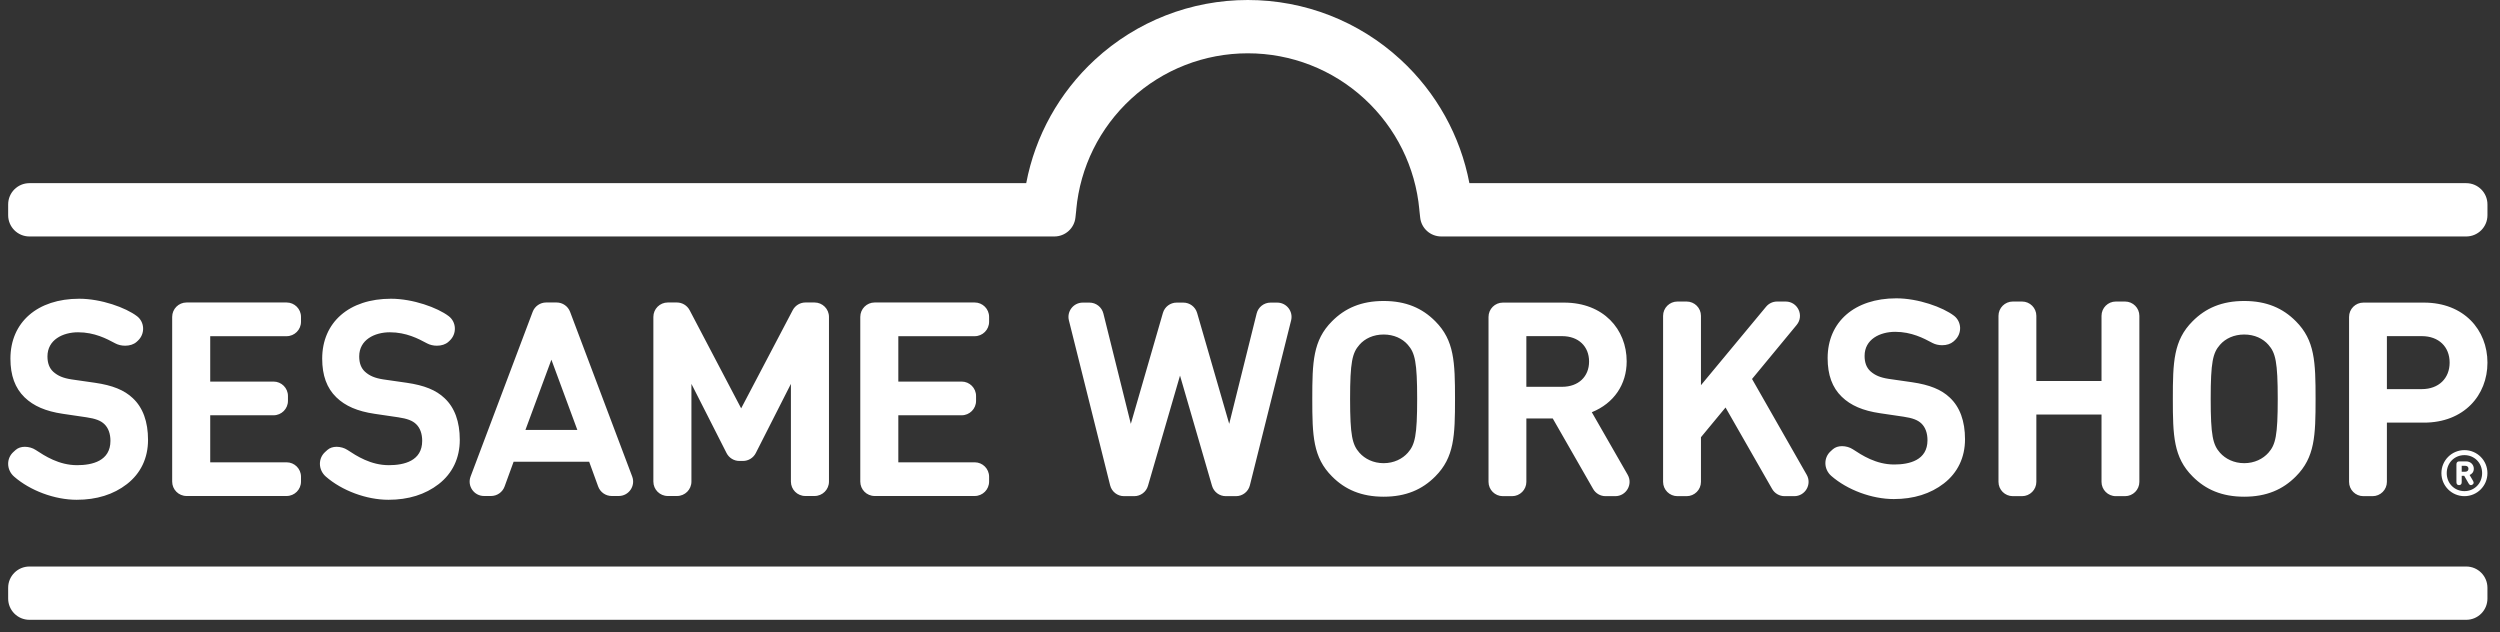 <?xml version="1.0" encoding="UTF-8"?>
<svg width="170px" height="43px" viewBox="0 0 170 43" version="1.1" xmlns="http://www.w3.org/2000/svg" xmlns:xlink="http://www.w3.org/1999/xlink">
    <rect x="0" y="0" width="170" height="43" fill="#333333" stroke="none"/>
    <!-- Generator: Sketch 51.3 (57544) - http://www.bohemiancoding.com/sketch -->
    <title>footer-logo</title>
    <desc>Created with Sketch.</desc>
    <defs></defs>
    <g id="Page-1" stroke="none" stroke-width="1" fill="none" fill-rule="evenodd">
        <g id="footer-logo" fill="#FFFFFF" fill-rule="nonzero">
            <g id="Clipped" transform="translate(0, 20)">
                <path d="M11.708,12.748 L11.708,1.549 C11.708,1.008 12.146,0.569 12.687,0.569 L19.488,0.569 C20.029,0.569 20.468,1.008 20.468,1.549 L20.468,1.88 C20.468,2.422 20.029,2.861 19.488,2.861 L14.295,2.861 L14.295,5.947 L18.601,5.947 C19.142,5.947 19.581,6.386 19.581,6.927 L19.581,7.259 C19.581,7.8 19.142,8.239 18.601,8.239 L14.295,8.239 L14.295,11.437 L19.488,11.437 C20.029,11.437 20.468,11.876 20.468,12.417 L20.468,12.748 C20.468,13.29 20.029,13.728 19.488,13.728 L12.687,13.728 C12.146,13.728 11.708,13.29 11.708,12.748 Z M40.676,13.084 L40.064,11.4 L34.925,11.4 L34.311,13.085 C34.17,13.471 33.801,13.728 33.39,13.728 L32.917,13.728 C32.231,13.728 31.757,13.044 32,12.403 L36.222,1.203 C36.366,0.822 36.732,0.569 37.14,0.569 L37.848,0.569 C38.256,0.569 38.622,0.822 38.765,1.203 L42.989,12.403 C43.231,13.044 42.757,13.728 42.072,13.728 L41.598,13.728 C41.186,13.728 40.818,13.471 40.676,13.084 Z M35.729,9.237 L39.26,9.237 L37.495,4.459 L35.729,9.237 Z M58.499,12.748 L58.499,1.549 C58.499,1.008 58.937,0.569 59.478,0.569 L66.279,0.569 C66.82,0.569 67.259,1.008 67.259,1.549 L67.259,1.88 C67.259,2.422 66.82,2.861 66.279,2.861 L61.086,2.861 L61.086,5.947 L65.392,5.947 C65.933,5.947 66.372,6.386 66.372,6.927 L66.372,7.259 C66.372,7.8 65.933,8.239 65.392,8.239 L61.086,8.239 L61.086,11.437 L66.279,11.437 C66.82,11.437 67.259,11.876 67.259,12.417 L67.259,12.748 C67.259,13.29 66.82,13.728 66.279,13.728 L59.478,13.728 C58.937,13.728 58.499,13.29 58.499,12.748 Z M53.905,1.093 L50.399,7.768 L46.895,1.093 C46.725,0.771 46.391,0.569 46.027,0.569 L45.41,0.569 C44.868,0.569 44.429,1.008 44.429,1.549 L44.429,12.748 C44.429,13.29 44.868,13.728 45.41,13.728 L46.037,13.728 C46.579,13.728 47.017,13.29 47.017,12.748 L47.017,6.104 L49.405,10.808 C49.572,11.137 49.91,11.345 50.279,11.345 L50.52,11.345 C50.889,11.345 51.227,11.137 51.394,10.808 L53.782,6.104 L53.782,12.748 C53.782,13.29 54.22,13.728 54.762,13.728 L55.389,13.728 C55.931,13.728 56.37,13.29 56.37,12.748 L56.37,1.549 C56.37,1.008 55.931,0.569 55.389,0.569 L54.772,0.569 C54.408,0.569 54.074,0.771 53.905,1.093 Z M29.83,12.92 C30.769,12.191 31.265,11.151 31.265,9.912 C31.265,8.671 30.917,7.716 30.229,7.074 C29.653,6.527 28.859,6.203 27.654,6.028 L26.074,5.801 C25.499,5.713 25.134,5.561 24.819,5.277 C24.554,5.03 24.426,4.69 24.426,4.236 C24.426,3.103 25.473,2.595 26.511,2.595 C27.627,2.595 28.457,3.038 29.005,3.331 L29.045,3.352 C29.234,3.453 29.47,3.508 29.709,3.508 C30.017,3.508 30.29,3.42 30.479,3.256 L30.572,3.17 C30.815,2.947 30.946,2.629 30.93,2.299 C30.916,1.982 30.765,1.692 30.517,1.502 C29.753,0.918 28.076,0.314 26.586,0.314 C23.745,0.314 21.909,1.913 21.909,4.387 C21.909,5.529 22.222,6.389 22.87,7.017 C23.481,7.611 24.308,7.967 25.472,8.139 L27.081,8.376 C27.696,8.468 28.049,8.602 28.298,8.843 C28.568,9.102 28.709,9.495 28.709,9.978 C28.709,11.345 27.476,11.632 26.442,11.632 C25.206,11.632 24.25,11.006 23.62,10.592 C23.418,10.46 23.146,10.382 22.89,10.382 C22.643,10.382 22.43,10.453 22.269,10.591 L22.111,10.734 C21.878,10.945 21.751,11.233 21.754,11.546 C21.756,11.872 21.903,12.185 22.154,12.405 C23.249,13.364 24.92,13.985 26.414,13.985 C27.77,13.985 28.918,13.627 29.83,12.92 Z M8.629,12.92 C9.569,12.191 10.066,11.151 10.066,9.912 C10.066,8.671 9.717,7.716 9.03,7.074 C8.453,6.527 7.659,6.203 6.455,6.028 L4.875,5.801 C4.299,5.713 3.935,5.561 3.619,5.277 C3.355,5.03 3.227,4.69 3.227,4.236 C3.227,3.103 4.274,2.595 5.311,2.595 C6.427,2.595 7.257,3.038 7.806,3.331 L7.846,3.352 C8.035,3.453 8.27,3.508 8.509,3.508 C8.818,3.508 9.09,3.42 9.279,3.256 L9.373,3.17 C9.615,2.947 9.747,2.629 9.731,2.299 C9.716,1.982 9.566,1.692 9.318,1.502 C8.554,0.918 6.875,0.314 5.387,0.314 C2.545,0.314 0.709,1.913 0.709,4.387 C0.709,5.529 1.023,6.389 1.669,7.017 C2.282,7.611 3.109,7.967 4.273,8.139 L5.881,8.376 C6.497,8.468 6.85,8.602 7.099,8.843 C7.368,9.102 7.51,9.495 7.51,9.978 C7.51,11.345 6.277,11.632 5.243,11.632 C4.005,11.632 3.051,11.006 2.419,10.592 C2.219,10.46 1.947,10.382 1.69,10.382 C1.444,10.382 1.23,10.453 1.07,10.591 L0.912,10.734 C0.679,10.945 0.552,11.233 0.554,11.546 C0.557,11.872 0.703,12.185 0.954,12.405 C2.048,13.364 3.721,13.985 5.214,13.985 C6.57,13.985 7.719,13.627 8.629,12.92 Z M164.827,0.577 L160.709,0.577 C160.17,0.577 159.736,1.013 159.736,1.551 L159.736,12.766 C159.736,13.303 160.17,13.739 160.709,13.739 L161.336,13.739 C161.874,13.739 162.309,13.303 162.309,12.766 L162.309,8.739 L164.828,8.739 C167.548,8.739 169.147,6.883 169.147,4.658 C169.146,2.434 167.547,0.577 164.827,0.577 Z M164.68,6.46 L162.309,6.46 L162.309,2.857 L164.68,2.857 C165.838,2.857 166.575,3.583 166.575,4.658 C166.574,5.724 165.838,6.46 164.68,6.46 Z M86.852,0.577 L86.396,0.577 C85.95,0.577 85.56,0.882 85.453,1.315 L83.586,8.822 L81.404,1.28 C81.283,0.864 80.902,0.577 80.469,0.577 L80.011,0.577 C79.579,0.577 79.198,0.864 79.078,1.28 L76.896,8.822 L75.029,1.315 C74.92,0.882 74.531,0.577 74.084,0.577 L73.628,0.577 C72.996,0.577 72.531,1.173 72.685,1.786 L75.489,13.002 C75.597,13.435 75.986,13.739 76.432,13.739 L77.128,13.739 C77.561,13.739 77.942,13.453 78.062,13.038 L80.241,5.54 L82.418,13.038 C82.54,13.453 82.92,13.739 83.353,13.739 L84.048,13.739 C84.495,13.739 84.884,13.435 84.992,13.002 L87.796,1.786 C87.949,1.173 87.485,0.577 86.852,0.577 Z M156.119,1.846 C155.236,0.954 154.124,0.467 152.606,0.467 C151.089,0.467 149.978,0.954 149.095,1.846 C147.799,3.142 147.753,4.621 147.753,7.122 C147.753,9.622 147.799,11.101 149.095,12.397 C149.978,13.288 151.089,13.776 152.606,13.776 C154.124,13.776 155.236,13.288 156.119,12.397 C157.415,11.101 157.459,9.622 157.459,7.122 C157.459,4.621 157.415,3.142 156.119,1.846 Z M154.252,10.788 C153.884,11.202 153.306,11.496 152.606,11.496 C151.909,11.496 151.33,11.202 150.96,10.788 C150.474,10.237 150.327,9.622 150.327,7.122 C150.327,4.621 150.473,3.997 150.96,3.445 C151.329,3.022 151.908,2.747 152.606,2.747 C153.305,2.747 153.883,3.022 154.252,3.445 C154.74,3.997 154.886,4.621 154.886,7.122 C154.886,9.622 154.74,10.237 154.252,10.788 Z M97.599,1.846 C96.716,0.954 95.604,0.467 94.088,0.467 C92.572,0.467 91.459,0.954 90.577,1.846 C89.281,3.142 89.235,4.621 89.235,7.122 C89.235,9.622 89.281,11.101 90.577,12.397 C91.459,13.288 92.572,13.776 94.088,13.776 C95.604,13.776 96.716,13.288 97.599,12.397 C98.894,11.101 98.941,9.622 98.941,7.122 C98.94,4.621 98.894,3.142 97.599,1.846 Z M95.732,10.788 C95.366,11.202 94.786,11.496 94.087,11.496 C93.388,11.496 92.809,11.202 92.442,10.788 C91.955,10.237 91.806,9.622 91.806,7.122 C91.806,4.621 91.954,3.997 92.442,3.445 C92.808,3.022 93.387,2.747 94.087,2.747 C94.785,2.747 95.365,3.022 95.732,3.445 C96.219,3.997 96.367,4.621 96.367,7.122 C96.367,9.622 96.22,10.237 95.732,10.788 Z M138.472,12.766 L138.472,8.187 L142.903,8.187 L142.903,12.766 C142.903,13.303 143.338,13.739 143.876,13.739 L144.503,13.739 C145.042,13.739 145.477,13.303 145.477,12.766 L145.477,1.477 C145.477,0.94 145.042,0.504 144.503,0.504 L143.876,0.504 C143.338,0.504 142.903,0.94 142.903,1.477 L142.903,5.908 L138.472,5.908 L138.472,1.477 C138.472,0.94 138.037,0.504 137.499,0.504 L136.872,0.504 C136.334,0.504 135.897,0.94 135.897,1.477 L135.897,12.766 C135.897,13.303 136.334,13.739 136.872,13.739 L137.499,13.739 C138.037,13.739 138.472,13.303 138.472,12.766 Z M132.186,12.872 C133.124,12.144 133.621,11.106 133.621,9.869 C133.621,8.63 133.271,7.677 132.585,7.035 C132.01,6.489 131.217,6.167 130.015,5.991 L128.437,5.764 C127.864,5.677 127.5,5.525 127.184,5.241 C126.92,4.995 126.792,4.655 126.792,4.202 C126.792,3.07 127.837,2.564 128.874,2.564 C129.988,2.564 130.815,3.007 131.365,3.299 L131.404,3.32 C131.592,3.42 131.828,3.475 132.066,3.475 C132.375,3.475 132.645,3.387 132.835,3.224 L132.928,3.138 C133.171,2.915 133.301,2.598 133.287,2.268 C133.27,1.952 133.121,1.662 132.874,1.472 C132.111,0.889 130.435,0.286 128.95,0.286 C126.112,0.286 124.279,1.883 124.279,4.353 C124.279,5.493 124.591,6.351 125.238,6.978 C125.848,7.572 126.675,7.927 127.836,8.098 L129.442,8.335 C130.056,8.426 130.41,8.561 130.659,8.801 C130.927,9.06 131.069,9.452 131.069,9.935 C131.069,11.3 129.837,11.586 128.804,11.586 C127.571,11.586 126.617,10.961 125.987,10.547 C125.787,10.416 125.513,10.338 125.258,10.338 C125.012,10.338 124.799,10.409 124.638,10.546 L124.481,10.689 C124.25,10.899 124.124,11.188 124.126,11.5 C124.128,11.826 124.273,12.138 124.523,12.358 C125.618,13.316 127.287,13.936 128.778,13.936 C130.129,13.936 131.276,13.577 132.186,12.872 Z M122.173,2.096 L119.139,5.77 L122.855,12.284 C123.225,12.932 122.756,13.739 122.01,13.739 L121.35,13.739 C121.001,13.739 120.679,13.552 120.505,13.249 L117.337,7.71 L115.665,9.731 L115.665,12.766 C115.665,13.303 115.228,13.739 114.691,13.739 L114.063,13.739 C113.527,13.739 113.09,13.303 113.09,12.766 L113.09,1.477 C113.09,0.94 113.527,0.504 114.063,0.504 L114.691,0.504 C115.228,0.504 115.665,0.94 115.665,1.477 L115.665,6.193 L120.094,0.856 C120.279,0.633 120.553,0.504 120.842,0.504 L121.423,0.504 C122.247,0.504 122.698,1.462 122.173,2.096 Z M110.681,12.282 L108.243,8.031 C109.75,7.425 110.614,6.138 110.614,4.575 C110.614,2.388 109.033,0.577 106.357,0.577 L102.192,0.577 C101.657,0.577 101.219,1.013 101.219,1.551 L101.219,12.766 C101.219,13.303 101.657,13.739 102.192,13.739 L102.822,13.739 C103.357,13.739 103.793,13.303 103.793,12.766 L103.793,8.454 L105.586,8.454 L108.333,13.249 C108.505,13.552 108.828,13.739 109.176,13.739 L109.839,13.739 C110.585,13.739 111.053,12.93 110.681,12.282 Z M106.219,6.303 L103.792,6.303 L103.792,2.857 L106.219,2.857 C107.34,2.857 108.057,3.555 108.057,4.585 C108.057,5.605 107.34,6.303 106.219,6.303 Z M167.582,10.608 C168.446,10.608 169.146,11.308 169.146,12.173 C169.146,13.038 168.446,13.739 167.582,13.739 C166.716,13.739 166.016,13.038 166.016,12.173 C166.016,11.308 166.716,10.608 167.582,10.608 Z M167.582,10.949 C166.907,10.949 166.378,11.472 166.378,12.173 C166.378,12.874 166.907,13.397 167.582,13.397 C168.256,13.397 168.784,12.874 168.784,12.173 C168.784,11.472 168.256,10.949 167.582,10.949 Z M167.396,12.355 L167.396,12.742 C167.396,12.833 167.391,12.863 167.371,12.904 C167.342,12.958 167.287,12.988 167.215,12.988 C167.143,12.988 167.089,12.958 167.061,12.904 C167.04,12.863 167.037,12.833 167.037,12.742 L167.037,11.596 C167.037,11.544 167.037,11.477 167.088,11.426 C167.14,11.373 167.208,11.373 167.261,11.373 L167.687,11.373 C168.015,11.373 168.219,11.607 168.219,11.874 C168.219,12.1 168.085,12.238 167.934,12.299 L168.15,12.669 C168.191,12.742 168.203,12.772 168.207,12.815 C168.211,12.865 168.185,12.919 168.116,12.96 C168.08,12.982 168.053,12.988 168.022,12.988 C167.94,12.988 167.899,12.932 167.847,12.841 L167.566,12.355 L167.396,12.355 Z M167.396,11.676 L167.396,12.076 L167.64,12.076 C167.765,12.076 167.856,12.003 167.856,11.874 C167.856,11.747 167.765,11.676 167.64,11.676 L167.396,11.676 Z" id="Shape"></path>
            </g>
            <g id="Clipped">
                <path d="M84.851,3.625 C81.901,3.625 79.082,4.725 76.914,6.722 C74.773,8.695 73.451,11.367 73.185,14.252 C73.185,14.258 73.187,14.262 73.187,14.267 C73.165,14.449 73.147,14.622 73.131,14.782 C73.058,15.521 72.436,16.08 71.694,16.08 L2,16.08 C1.202,16.08 0.555,15.433 0.555,14.635 L0.555,13.9 C0.555,13.102 1.202,12.455 2,12.455 L69.783,12.455 C70.395,9.241 72.022,6.302 74.458,4.056 C77.297,1.44 80.989,0 84.851,0 C88.713,0 92.404,1.441 95.243,4.056 C97.68,6.302 99.306,9.241 99.919,12.455 L167.702,12.455 C168.499,12.455 169.147,13.102 169.147,13.9 L169.147,14.635 C169.147,15.433 168.499,16.08 167.702,16.08 L98.008,16.08 C97.265,16.08 96.643,15.521 96.571,14.782 C96.553,14.622 96.537,14.449 96.514,14.267 C96.514,14.262 96.515,14.258 96.515,14.252 C96.249,11.367 94.927,8.695 92.786,6.722 C90.619,4.725 87.801,3.625 84.851,3.625" id="Shape"></path>
            </g>
            <g id="Clipped" transform="translate(0, 38)">
                <path d="M169.146,2.702 L169.146,1.969 C169.146,1.17 168.5,0.523 167.702,0.523 L2.001,0.523 C1.202,0.523 0.555,1.17 0.555,1.969 L0.555,2.702 C0.555,3.501 1.202,4.147 2.001,4.147 L167.702,4.147 C168.5,4.147 169.146,3.501 169.146,2.702" id="Shape"></path>
            </g>
        </g>
    </g>
</svg>